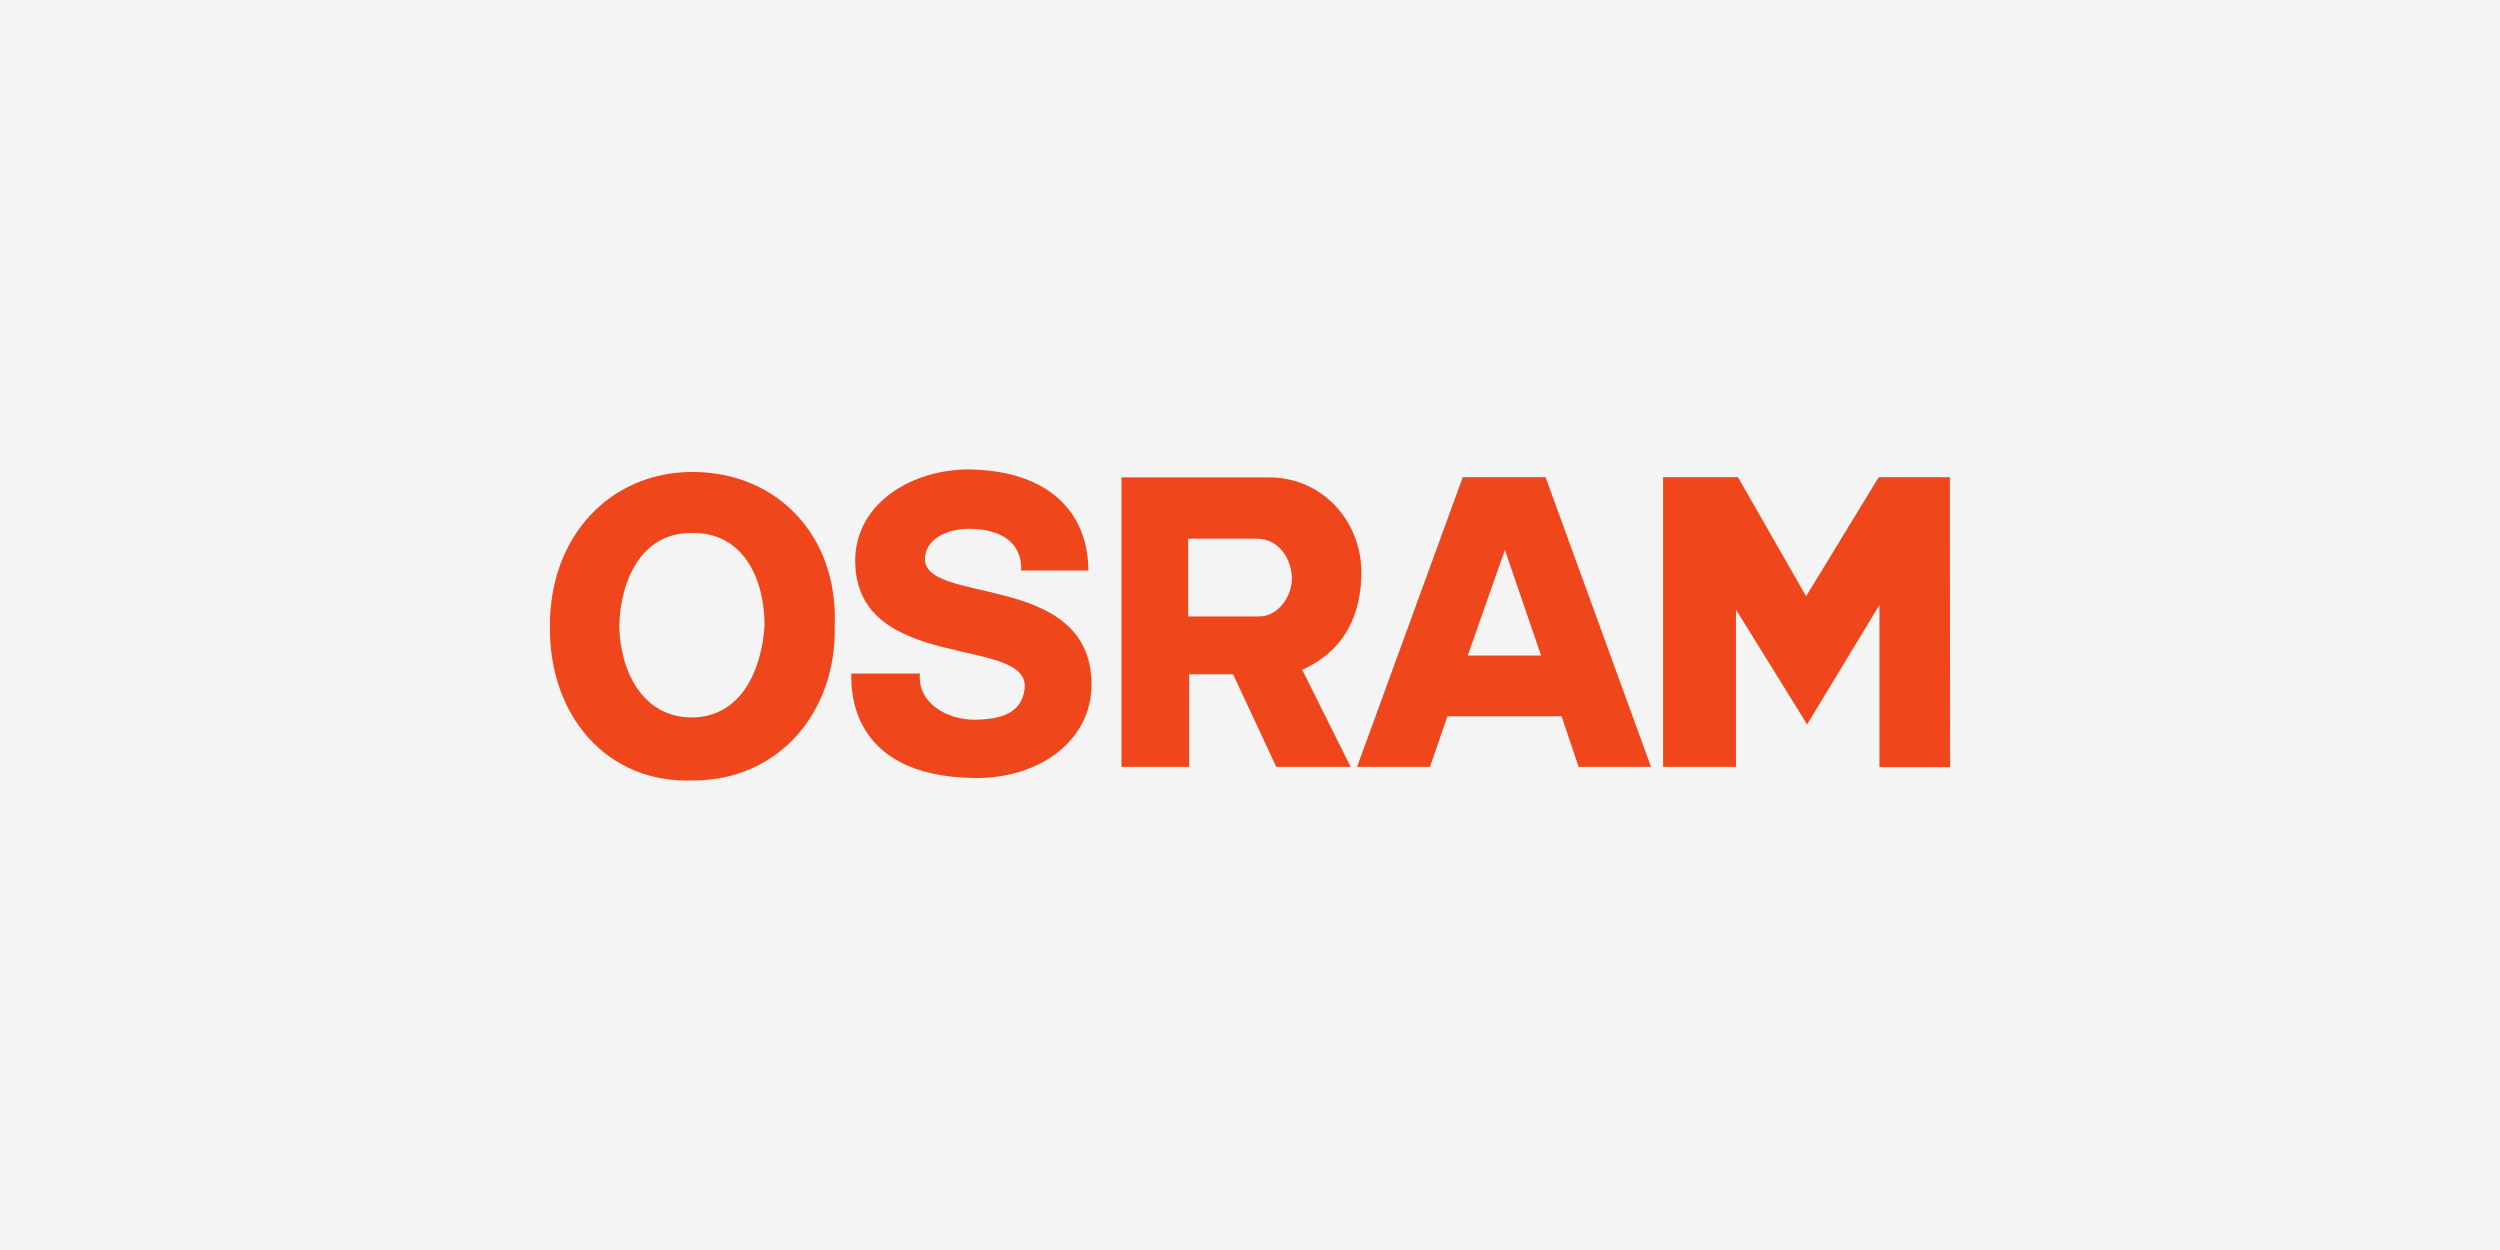 <?xml version="1.0" encoding="UTF-8"?>
<svg xmlns="http://www.w3.org/2000/svg" xmlns:xlink="http://www.w3.org/1999/xlink" width="600" height="300" viewBox="0 0 600 300">
  <rect x="0" y="0" width="600" height="300" fill="#333333" stroke="none"/>
  <defs>
    <clipPath id="clip-osram">
      <rect width="600" height="300"></rect>
    </clipPath>
  </defs>
  <g id="osram" clip-path="url(#clip-osram)">
    <rect width="600" height="300" fill="#f4f4f4"></rect>
    <g id="layer1" transform="translate(-1443.785 985.874)">
      <g id="g7654" transform="translate(1575.76 -873.207)">
        <path id="path115" d="M1727.038-841.877c-.65,7.232,6.757,11.2,13.4,11.085,4.922-.119,10.968-.948,11.736-7.41,1.541-12.922-40.364-3.616-40.662-30.527-.119-14.286,14.226-22.525,28.158-22.11,19.8.593,27.8,11.678,27.8,24.244h-16.185s1.48-9.6-11.917-10.018c-5.036-.118-10.432,1.9-11.082,6.52-1.66,12.152,39.657,3.142,39.952,30.647.119,13.634-12.51,22.881-28.215,22.644-31.179-.415-29.343-23.177-29.462-25.074h16.478" transform="translate(-1638.237 890.855)" fill="#f0461c" fill-rule="evenodd"></path>
        <path id="path119" d="M2173.38-856.3v38.946h16.953l-.062-69.592H2173.2l-17.427,28.572-16.36-28.572H2121.45v69.532h17.489v-37.76l17.071,27.564,17.37-28.69" transform="translate(-1854.283 888.801)" fill="#f0461c" fill-rule="evenodd"></path>
        <path id="path123" d="M2011.8-886.948l25.313,69.532h-17.37l-4.087-12.152h-27.39l-4.206,12.152H1966.57l25.37-69.532Zm-9.783,17.546-8.891,25.253h17.607l-8.716-25.43v.178" transform="translate(-1772.847 888.801)" fill="#f0461c" fill-rule="evenodd"></path>
        <path id="path132" d="M1874.112-839.579h-10.551v22.229H1847.32v-69.473h35.565c12.8,0,22.761,10.966,21.993,24.422-.536,10.077-4.922,17.546-14.169,21.755l11.618,23.3h-17.844Zm-10.788-32.543h16.535c4.861,0,8.123,4.327,8.36,9.188.237,4.268-3.082,9.484-7.886,9.484h-17.01v-18.673" transform="translate(-1710.146 888.735)" fill="#f0461c" fill-rule="evenodd"></path>
        <path id="path141" d="M1592.194-815.536c20.8.119,34.673-16.479,34.2-36.989.948-21.992-14.107-37.107-34.2-37.048-19.561,0-34.266,15.353-34.147,37.048C1557.81-831.126,1571.68-814.825,1592.194-815.536Zm0-59.4c12.268-.178,17.427,11.026,17.365,22.348-.711,10.374-5.453,21.814-17.427,21.933-11.793,0-17.247-11.085-17.427-21.873.18-10.848,5.216-22.585,17.488-22.407" transform="translate(-1558.044 890.181)" fill="#f0461c" fill-rule="evenodd"></path>
      </g>
    </g>
  </g>
</svg>
